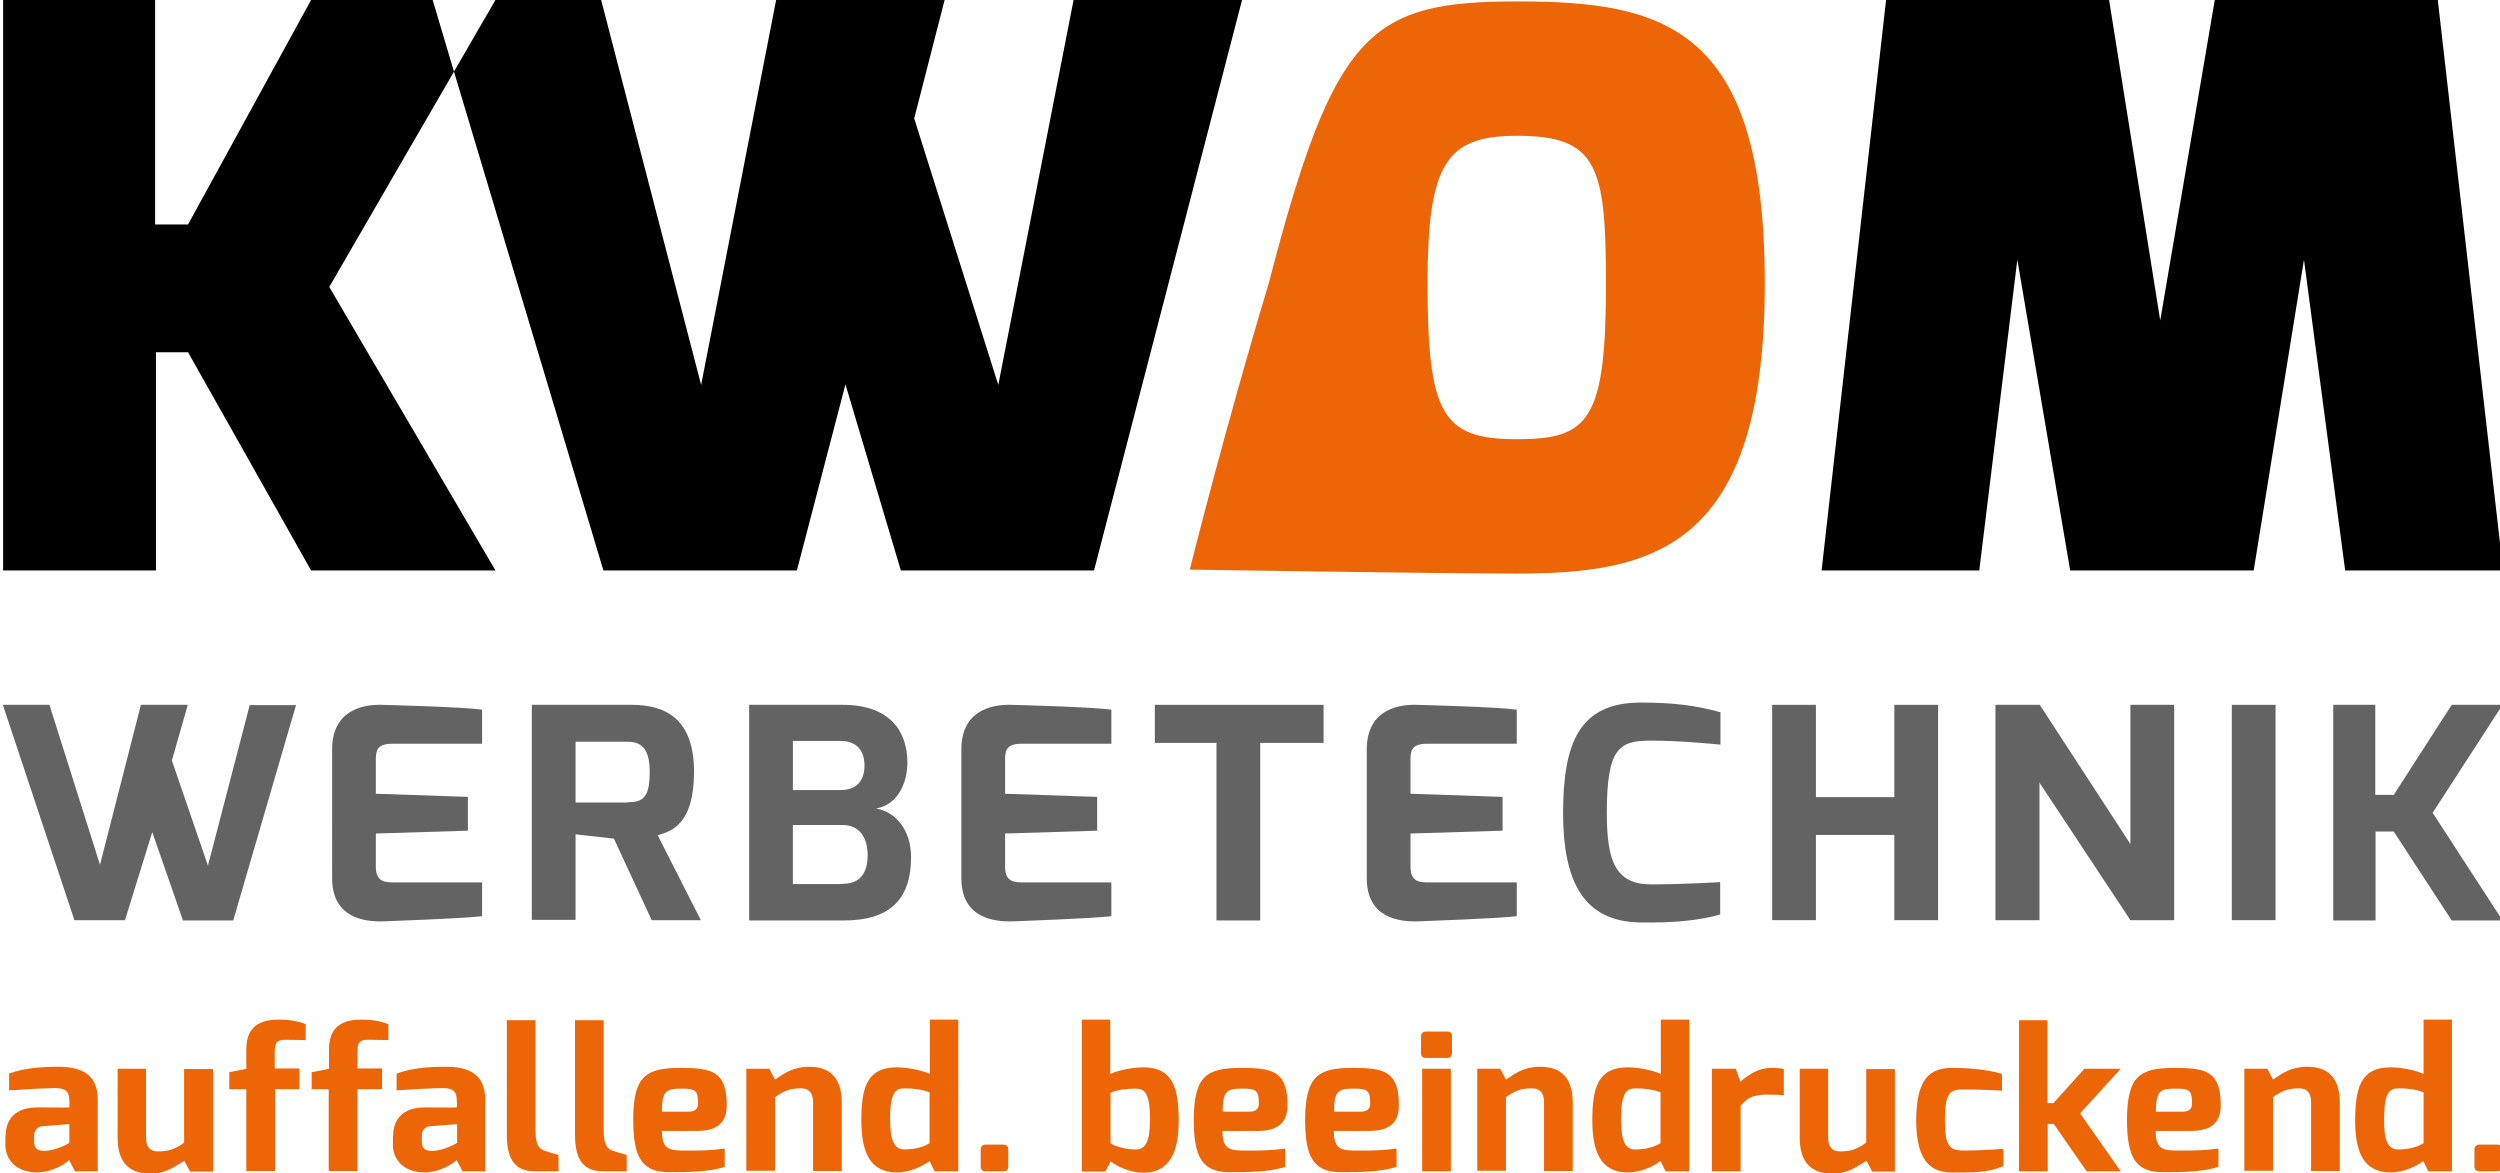 <?xml version="1.0" encoding="utf-8"?>
<!-- Generator: Adobe Illustrator 23.0.3, SVG Export Plug-In . SVG Version: 6.00 Build 0)  -->
<svg version="1.1" id="Ebene_1" xmlns="http://www.w3.org/2000/svg" xmlns:xlink="http://www.w3.org/1999/xlink" x="0px" y="0px"
	 viewBox="0 0 88 41.29" style="enable-background:new 0 0 88 41.29;" xml:space="preserve">
<style type="text/css">
	.st0{fill:#646363;}
	.st1{fill:#EC6608;}
</style>
<polygon points="85.81,0 77.96,0 76.04,11.28 74.24,0 66.39,0 64.12,20.08 69.67,20.08 71.01,9.14 72.87,20.08 79.33,20.08 
	81.1,9.14 82.55,20.08 88.11,20.08 "/>
<g>
	<path class="st0" d="M1.74,24.81l1.78,5.63l1.44-5.63h1.65l-0.56,1.96l1.27,3.7l1.47-5.65h1.63l-2.21,7.58H6.44l-1.08-3.11
		L4.4,32.39H2.62l-2.52-7.58H1.74z"/>
	<path class="st0" d="M11.69,26.38c0-1.32,0.99-1.59,1.75-1.57c0,0,2.83,0.07,3.53,0.17v1.2H13.8c-0.57,0-0.57,0.3-0.57,0.58v1.18
		l3.24,0.11v1.19l-3.24,0.1v1.18c0,0.55,0.36,0.54,0.68,0.54h3.06v1.19c-0.62,0.08-3.43,0.18-3.43,0.18
		c-0.72,0.03-1.85-0.12-1.85-1.52V26.38z"/>
	<path class="st0" d="M18.72,24.81h3.52c1.25,0,2.19,0.55,2.19,2.36c0,1.88-0.83,2.1-1.28,2.23l1.52,2.99h-1.73l-1.33-2.87
		l-1.35-0.15v3.01h-1.54V24.81z M22.08,28.24c0.54,0,0.79-0.15,0.79-1.06c0-0.86-0.31-1.07-0.79-1.07h-1.82v2.14H22.08z"/>
	<path class="st0" d="M26.36,24.81h3.31c1.66,0,2.27,0.94,2.27,2.03c0,0.7-0.32,1.48-1.1,1.62c0.67,0.11,1.23,0.74,1.23,1.71
		c0,1.41-0.67,2.23-2.36,2.23h-3.34V24.81z M29.59,27.81c0.55,0,0.84-0.32,0.84-0.86c0-0.7-0.46-0.87-0.84-0.87h-1.68v1.73H29.59z
		 M29.65,31.11c0.47,0,0.89-0.21,0.89-1.01c0-0.56-0.24-1.06-0.89-1.06h-1.74v2.08H29.65z"/>
	<path class="st0" d="M33.84,26.38c0-1.32,0.99-1.59,1.75-1.57c0,0,2.83,0.07,3.53,0.17v1.2h-3.17c-0.57,0-0.57,0.3-0.57,0.58v1.18
		l3.24,0.11v1.19l-3.24,0.1v1.18c0,0.55,0.36,0.54,0.68,0.54h3.06v1.19c-0.62,0.08-3.43,0.18-3.43,0.18
		c-0.72,0.03-1.85-0.12-1.85-1.52V26.38z"/>
	<path class="st0" d="M40.65,24.81h5.94v1.34h-2.23v6.25h-1.54v-6.25h-2.17V24.81z"/>
	<path class="st0" d="M48.11,26.38c0-1.32,0.99-1.59,1.75-1.57c0,0,2.83,0.07,3.53,0.17v1.2h-3.17c-0.57,0-0.57,0.3-0.57,0.58v1.18
		l3.24,0.11v1.19l-3.24,0.1v1.18c0,0.55,0.36,0.54,0.68,0.54h3.06v1.19c-0.62,0.08-3.43,0.18-3.43,0.18
		c-0.72,0.03-1.85-0.12-1.85-1.52V26.38z"/>
	<path class="st0" d="M57.76,24.73c1.13,0,1.93,0.1,2.8,0.34v1.14c-0.01,0-1.36-0.14-2.44-0.14c-1.12,0-1.56,0.24-1.56,2.54
		c0,1.7,0.3,2.52,1.56,2.52c1.15,0,2.43-0.08,2.43-0.08v1.14c-0.72,0.21-1.65,0.3-2.8,0.28c-2.03-0.02-2.73-1.47-2.73-3.87
		C55.03,26.16,55.58,24.73,57.76,24.73z"/>
	<path class="st0" d="M62.38,24.81h1.54v3.25h2.76v-3.25h1.54v7.58h-1.54v-3h-2.76v3h-1.54V24.81z"/>
	<path class="st0" d="M70.24,24.81h1.56l3.19,4.9v-4.9h1.54v7.58h-1.54l-3.2-4.84v4.84h-1.55V24.81z"/>
	<path class="st0" d="M78.56,24.81h1.54v7.58h-1.54V24.81z"/>
	<path class="st0" d="M82.13,24.81h1.48v3.17h0.65l2.04-3.17h1.79l-2.46,3.8l2.46,3.79h-1.79l-2.04-3.13h-0.64v3.13h-1.49V24.81z"/>
</g>
<polygon points="10.95,0 6.62,7.9 5.46,7.9 5.46,0 0.11,0 0.11,20.08 5.49,20.08 5.49,12.4 6.62,12.4 10.95,20.08 17.44,20.08 
	11.59,10.1 15.98,2.52 15.23,0 "/>
<polygon points="37.79,0 35.14,13.55 32.18,4.17 33.25,0 27.32,0 24.68,13.55 21.16,0 17.44,0 15.98,2.52 21.24,20.08 28.05,20.08 
	29.76,13.53 31.71,20.08 38.51,20.08 43.72,0 "/>
<g>
	<path class="st1" d="M0.2,39.97c0-0.53,0.3-0.99,1.12-0.99c0,0,1.12,0.01,1.12,0c0,0,0.01-0.22,0-0.23c0-0.38-0.19-0.45-0.51-0.45
		c-0.33,0-1.29,0.06-1.61,0.08v-0.59c0.5-0.18,1.03-0.24,1.74-0.24c0.82,0,1.38,0.27,1.38,1.16v2.52h-0.8l-0.21-0.4
		c-0.04,0.08-0.58,0.45-1.16,0.44c-0.74-0.02-1.08-0.49-1.08-0.96V39.97z M1.56,40.51c0.42,0,0.88-0.28,0.88-0.28v-0.66l-0.93,0.07
		C1.25,39.66,1.2,39.84,1.2,40v0.18C1.2,40.47,1.38,40.51,1.56,40.51z"/>
	<path class="st1" d="M4.13,37.62h1.01v2.42c0,0.36,0.17,0.49,0.42,0.49c0.41,0,0.63-0.1,0.92-0.31v-2.59H7.5v3.61H6.69l-0.2-0.38
		c-0.38,0.22-0.63,0.45-1.21,0.45c-0.89,0-1.14-0.58-1.14-1.27V37.62z"/>
	<path class="st1" d="M8.07,37.74l0.6-0.12v-0.67c0-0.62,0.26-1.06,1.13-1.06c0.35,0,0.65,0.04,0.96,0.16v0.56
		c-0.01,0-0.69-0.01-0.69-0.01c-0.41-0.01-0.4,0.18-0.4,0.56v0.45h0.87v0.73H9.68v2.88H8.67v-2.88h-0.6V37.74z"/>
	<path class="st1" d="M10.98,37.74l0.6-0.12v-0.67c0-0.62,0.26-1.06,1.13-1.06c0.35,0,0.65,0.04,0.96,0.16v0.56
		c-0.01,0-0.69-0.01-0.69-0.01c-0.41-0.01-0.4,0.18-0.4,0.56v0.45h0.87v0.73h-0.87v2.88h-1.01v-2.88h-0.6V37.74z"/>
	<path class="st1" d="M13.84,39.97c0-0.53,0.3-0.99,1.12-0.99c0,0,1.12,0.01,1.12,0c0,0,0.01-0.22,0-0.23
		c0-0.38-0.19-0.45-0.51-0.45c-0.33,0-1.29,0.06-1.61,0.08v-0.59c0.5-0.18,1.03-0.24,1.74-0.24c0.82,0,1.38,0.27,1.38,1.16v2.52
		h-0.8l-0.21-0.4c-0.04,0.08-0.58,0.45-1.16,0.44c-0.74-0.02-1.08-0.49-1.08-0.96V39.97z M15.21,40.51c0.42,0,0.88-0.28,0.88-0.28
		v-0.66l-0.93,0.07c-0.27,0.02-0.31,0.21-0.31,0.37v0.18C14.85,40.47,15.02,40.51,15.21,40.51z"/>
	<path class="st1" d="M17.84,35.91h1.01v3.89c0,0.52,0.13,0.64,0.33,0.71c0,0,0.43,0.14,0.48,0.14v0.58h-0.83
		c-0.63,0-0.99-0.33-0.99-1.28V35.91z"/>
	<path class="st1" d="M20.24,35.91h1.01v3.89c0,0.52,0.13,0.64,0.33,0.71c0,0,0.43,0.14,0.48,0.14v0.58h-0.83
		c-0.63,0-0.99-0.33-0.99-1.28V35.91z"/>
	<path class="st1" d="M23.96,37.59c1.11,0,1.62,0.12,1.62,1.32c0,0.64-0.37,0.9-1.07,0.9H23.3c0,0.65,0.26,0.69,0.81,0.69
		c0.58,0,0.86,0,1.4-0.07v0.64c-0.54,0.19-1.36,0.19-1.96,0.19c-0.97,0-1.26-0.53-1.26-1.86C22.29,37.86,22.75,37.59,23.96,37.59z
		 M24.25,39.13c0.21,0,0.32-0.1,0.32-0.27c0-0.46-0.07-0.54-0.55-0.54c-0.53,0-0.73,0.03-0.72,0.81H24.25z"/>
	<path class="st1" d="M26.27,37.62h0.81l0.2,0.38c0.33-0.22,0.63-0.45,1.21-0.45c0.89,0,1.14,0.58,1.14,1.27v2.4h-1.01v-2.42
		c0-0.36-0.17-0.49-0.42-0.49c-0.41,0-0.63,0.1-0.92,0.31v2.59h-1.01V37.62z"/>
	<path class="st1" d="M31.57,37.57c0.32,0,0.81,0.08,1.16,0.23v-1.91h1v5.34H32.9l-0.18-0.36c-0.24,0.18-0.7,0.4-1.15,0.4
		c-0.94,0-1.25-0.7-1.25-1.83C30.32,38.29,30.51,37.57,31.57,37.57z M31.83,40.46c0.38,0,0.68-0.09,0.89-0.22v-1.79
		c-0.26-0.1-0.54-0.14-0.89-0.14c-0.32,0-0.5,0.17-0.5,1.09C31.33,40.21,31.51,40.46,31.83,40.46z"/>
	<path class="st1" d="M34.52,40.46c0-0.1,0.06-0.17,0.17-0.17h0.62c0.13,0,0.18,0.06,0.18,0.17v0.61c0,0.12-0.08,0.16-0.18,0.16
		h-0.62c-0.1,0-0.17-0.06-0.17-0.16V40.46z"/>
	<path class="st1" d="M38.08,35.89h1v1.91c0.35-0.15,0.84-0.23,1.16-0.23c1.06,0,1.25,0.75,1.25,1.88c0,1.09-0.31,1.83-1.25,1.83
		c-0.45,0-0.92-0.22-1.15-0.4l-0.18,0.36h-0.83V35.89z M39.98,40.46c0.33,0,0.5-0.25,0.5-1.05c0-0.92-0.18-1.09-0.5-1.09
		c-0.35,0-0.63,0.04-0.89,0.14v1.79C39.3,40.36,39.6,40.46,39.98,40.46z"/>
	<path class="st1" d="M43.7,37.59c1.11,0,1.62,0.12,1.62,1.32c0,0.64-0.37,0.9-1.07,0.9h-1.22c0,0.65,0.26,0.69,0.81,0.69
		c0.58,0,0.86,0,1.4-0.07v0.64c-0.54,0.19-1.36,0.19-1.96,0.19c-0.97,0-1.26-0.53-1.26-1.86C42.03,37.86,42.48,37.59,43.7,37.59z
		 M43.99,39.13c0.21,0,0.32-0.1,0.32-0.27c0-0.46-0.07-0.54-0.55-0.54c-0.53,0-0.73,0.03-0.72,0.81H43.99z"/>
	<path class="st1" d="M47.62,37.59c1.11,0,1.62,0.12,1.62,1.32c0,0.64-0.37,0.9-1.07,0.9h-1.22c0,0.65,0.26,0.69,0.81,0.69
		c0.58,0,0.86,0,1.4-0.07v0.64c-0.54,0.19-1.36,0.19-1.96,0.19c-0.97,0-1.26-0.53-1.26-1.86C45.95,37.86,46.41,37.59,47.62,37.59z
		 M47.91,39.13c0.21,0,0.32-0.1,0.32-0.27c0-0.46-0.07-0.54-0.55-0.54c-0.53,0-0.73,0.03-0.72,0.81H47.91z"/>
	<path class="st1" d="M50.02,36.48c0-0.1,0.06-0.17,0.17-0.17h0.76c0.11,0,0.16,0.07,0.16,0.17v0.6c0,0.1-0.06,0.16-0.16,0.16h-0.76
		c-0.1,0-0.17-0.06-0.17-0.16V36.48z M50.06,37.62h1.01v3.61h-1.01V37.62z"/>
	<path class="st1" d="M52,37.62h0.81l0.2,0.38c0.33-0.22,0.63-0.45,1.21-0.45c0.89,0,1.14,0.58,1.14,1.27v2.4h-1.01v-2.42
		c0-0.36-0.17-0.49-0.42-0.49c-0.41,0-0.63,0.1-0.92,0.31v2.59H52V37.62z"/>
	<path class="st1" d="M57.3,37.57c0.32,0,0.81,0.08,1.16,0.23v-1.91h1v5.34h-0.83l-0.18-0.36c-0.24,0.18-0.7,0.4-1.15,0.4
		c-0.94,0-1.25-0.7-1.25-1.83C56.05,38.29,56.24,37.57,57.3,37.57z M57.56,40.46c0.38,0,0.68-0.09,0.89-0.22v-1.79
		c-0.26-0.1-0.54-0.14-0.89-0.14c-0.32,0-0.5,0.17-0.5,1.09C57.06,40.21,57.23,40.46,57.56,40.46z"/>
	<path class="st1" d="M60.25,37.62h0.85l0.16,0.46c0.27-0.24,0.62-0.49,1.1-0.49c0.17,0,0.32,0.01,0.43,0.04v0.92
		c-0.1-0.01-0.34-0.02-0.55-0.02c-0.42,0-0.72,0.06-0.97,0.4v2.3h-1.01V37.62z"/>
	<path class="st1" d="M63.34,37.62h1.01v2.42c0,0.36,0.17,0.49,0.42,0.49c0.41,0,0.63-0.1,0.92-0.31v-2.59h1.01v3.61H65.9l-0.2-0.38
		c-0.38,0.22-0.63,0.45-1.21,0.45c-0.89,0-1.14-0.58-1.14-1.27V37.62z"/>
	<path class="st1" d="M68.71,37.59c0.37,0,1.13,0.02,1.76,0.21v0.59c0,0-0.69-0.04-1.33-0.04c-0.46,0-0.68,0.03-0.68,1.09
		c0,0.92,0.17,1.06,0.68,1.06c0.66,0,1.38-0.06,1.38-0.06v0.6c-0.56,0.27-1.21,0.22-1.81,0.23c-0.71,0-1.26-0.35-1.26-1.84
		C67.45,37.93,67.97,37.59,68.71,37.59z"/>
	<path class="st1" d="M71.06,35.91h1.01v2.92h0.21l1.09-1.21h1.28l-1.43,1.57l1.43,2.04h-1.2l-1.16-1.67h-0.21v1.67h-1.01V35.91z"/>
	<path class="st1" d="M76.55,37.59c1.11,0,1.62,0.12,1.62,1.32c0,0.64-0.37,0.9-1.07,0.9h-1.22c0,0.65,0.26,0.69,0.81,0.69
		c0.58,0,0.86,0,1.4-0.07v0.64c-0.54,0.19-1.36,0.19-1.96,0.19c-0.97,0-1.26-0.53-1.26-1.86C74.88,37.86,75.33,37.59,76.55,37.59z
		 M76.84,39.13c0.21,0,0.32-0.1,0.32-0.27c0-0.46-0.07-0.54-0.55-0.54c-0.53,0-0.73,0.03-0.72,0.81H76.84z"/>
	<path class="st1" d="M79,37.62h0.81l0.2,0.38c0.33-0.22,0.63-0.45,1.21-0.45c0.89,0,1.14,0.58,1.14,1.27v2.4h-1.01v-2.42
		c0-0.36-0.17-0.49-0.42-0.49c-0.41,0-0.63,0.1-0.92,0.31v2.59H79V37.62z"/>
	<path class="st1" d="M84.15,37.57c0.32,0,0.81,0.08,1.16,0.23v-1.91h1v5.34h-0.83l-0.18-0.36c-0.24,0.18-0.7,0.4-1.15,0.4
		c-0.94,0-1.25-0.7-1.25-1.83C82.91,38.29,83.09,37.57,84.15,37.57z M84.42,40.46c0.38,0,0.68-0.09,0.89-0.22v-1.79
		c-0.26-0.1-0.54-0.14-0.89-0.14c-0.32,0-0.5,0.17-0.5,1.09C83.91,40.21,84.09,40.46,84.42,40.46z"/>
	<path class="st1" d="M87.1,40.46c0-0.1,0.06-0.17,0.17-0.17h0.62c0.13,0,0.18,0.06,0.18,0.17v0.61c0,0.12-0.08,0.16-0.18,0.16
		h-0.62c-0.1,0-0.17-0.06-0.17-0.16V40.46z"/>
</g>
<path class="st1" d="M53.39,20.19c4.84,0,8.73-0.9,8.73-10.22c0-9.05-3.54-9.92-8.73-9.92s-6.43,1.06-8.73,9.92
	c-1.56,5.18-2.78,10.08-2.78,10.08S50.66,20.19,53.39,20.19z M53.39,4.78c2.82,0,3.14,1.03,3.14,5.19c0,4.86-0.61,5.49-3.14,5.49
	c-2.62,0-3.14-0.87-3.14-5.49C50.25,5.75,50.91,4.78,53.39,4.78z"/>
</svg>
